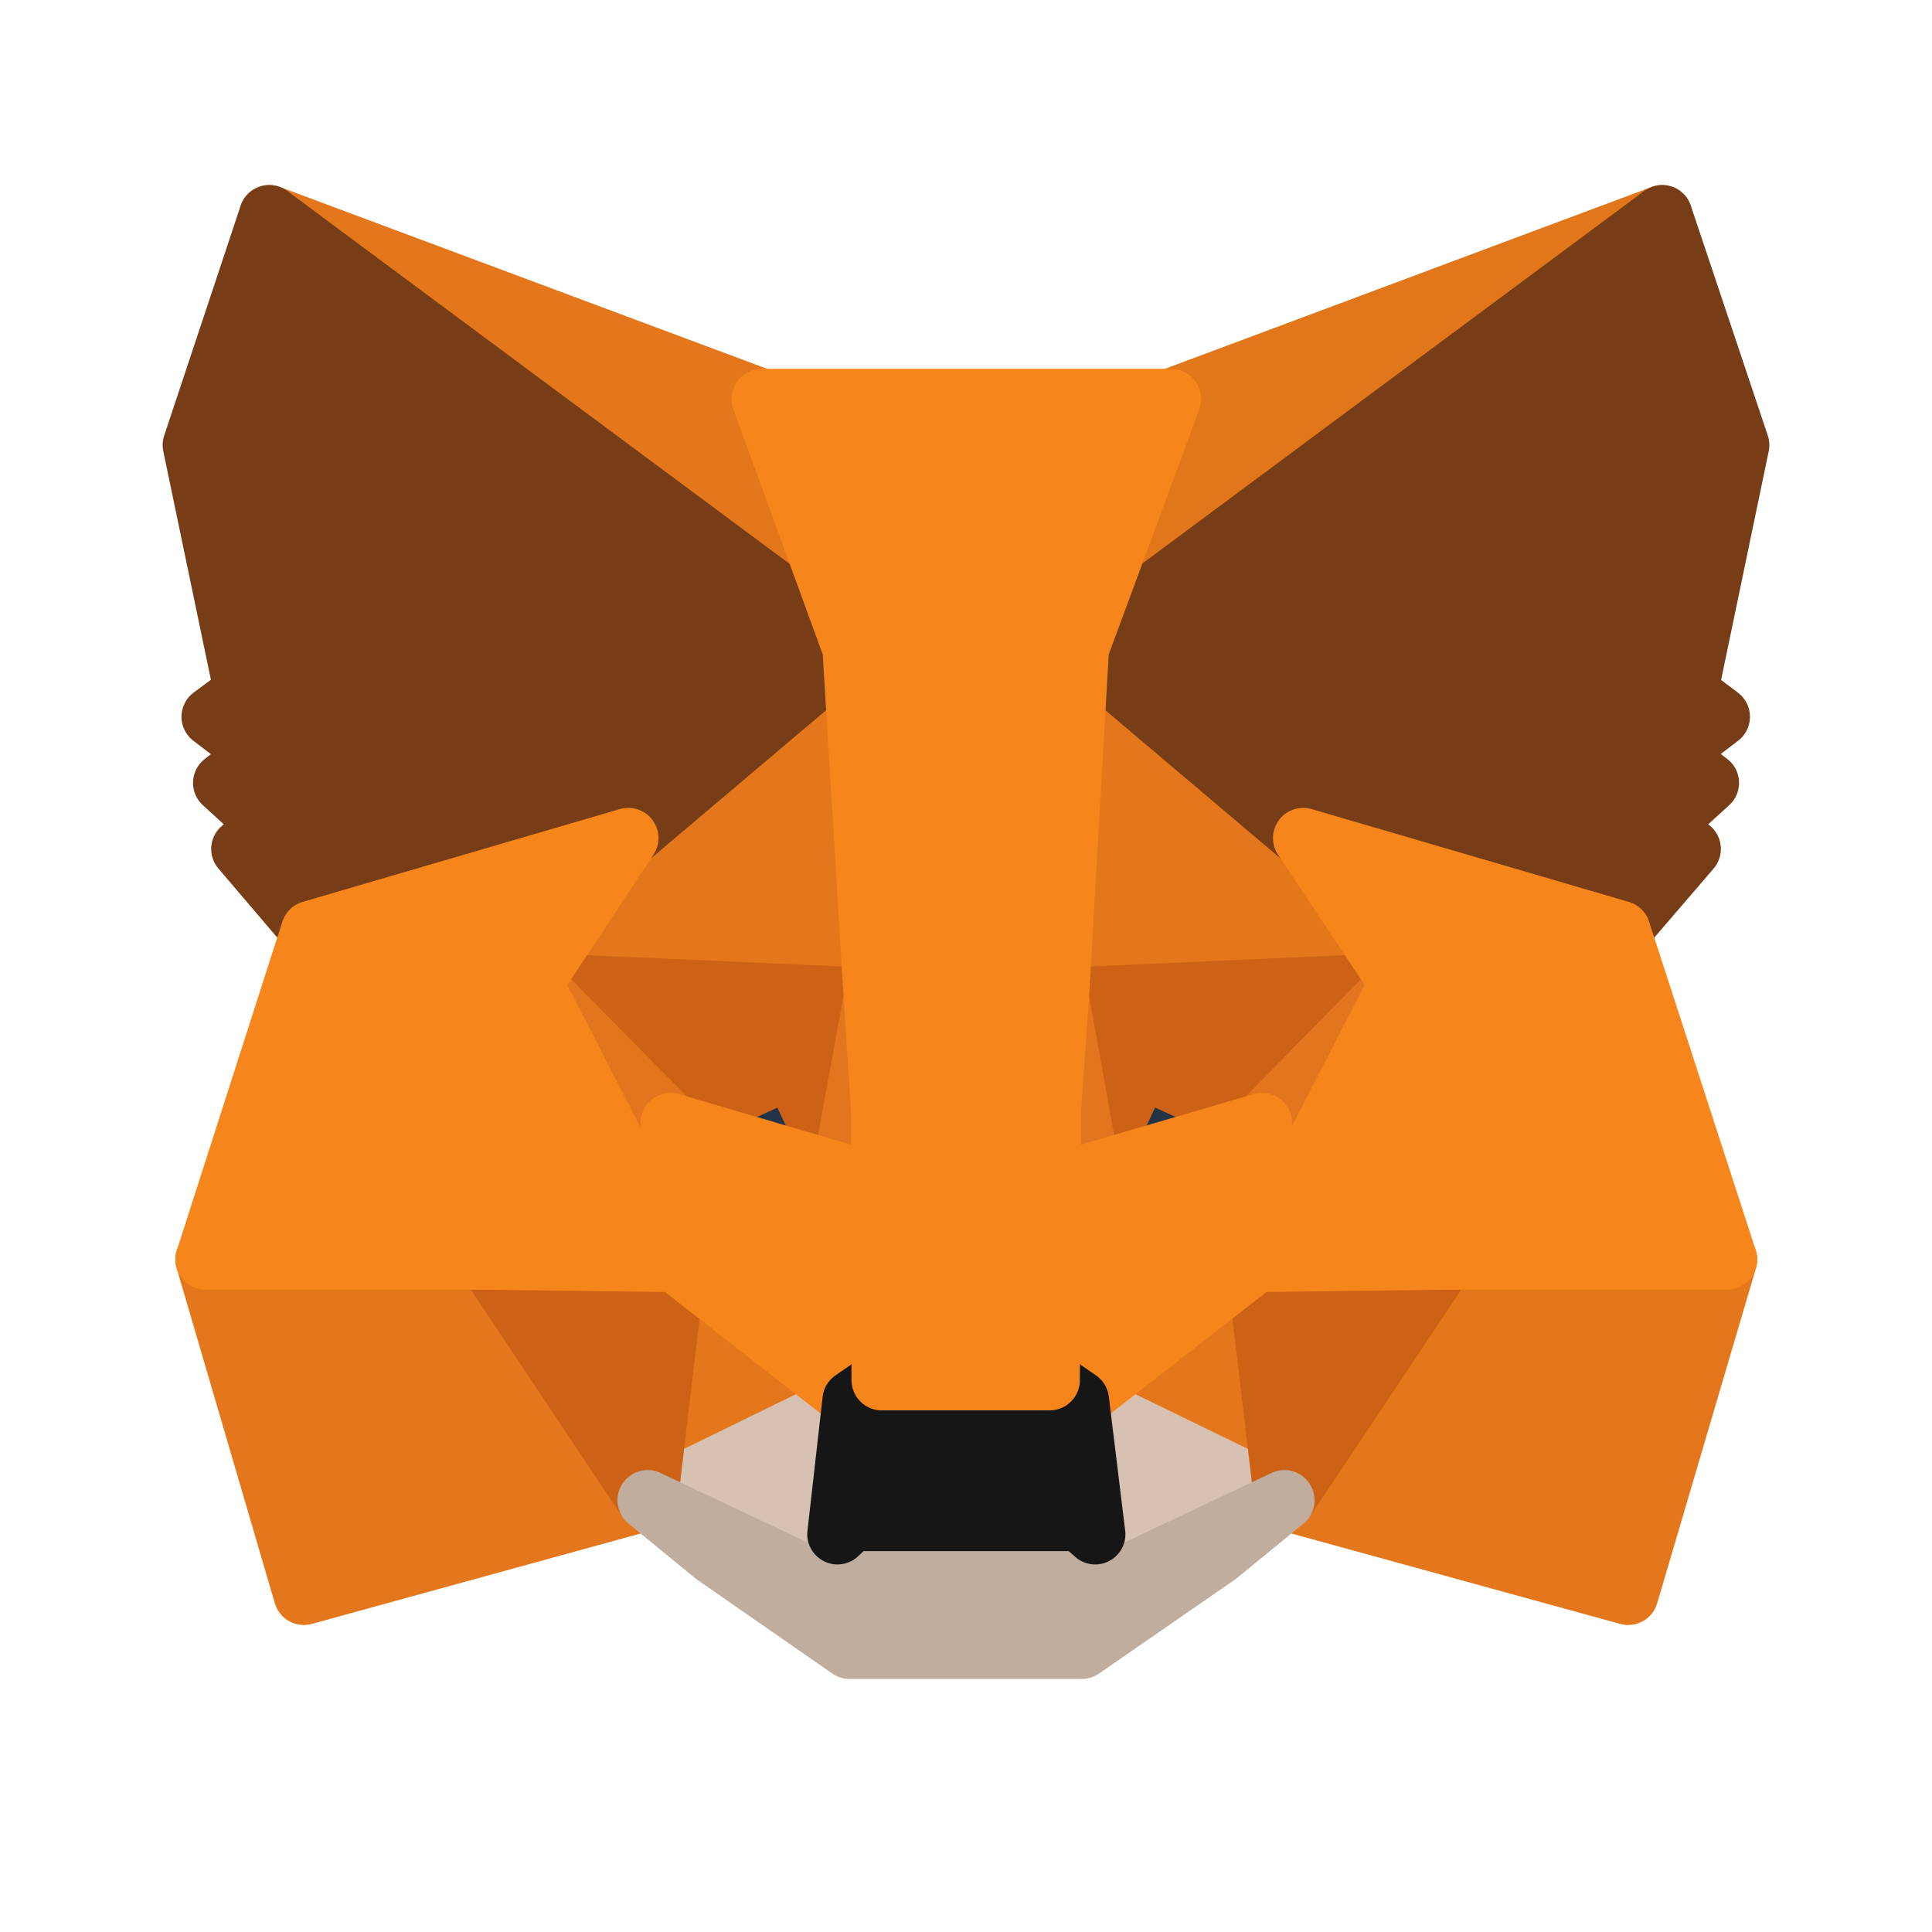 <svg width="32" height="32" viewBox="0 0 32 32" fill="none" xmlns="http://www.w3.org/2000/svg">
<path d="M27.531 3.565L17.537 10.988L19.385 6.609L27.531 3.565Z" fill="#E2761B" stroke="#E2761B" stroke-linecap="round" stroke-linejoin="round"/>
<path d="M4.46 3.565L14.373 11.058L12.616 6.609L4.46 3.565ZM23.935 20.771L21.273 24.849L26.968 26.415L28.605 20.861L23.935 20.771ZM3.405 20.861L5.032 26.415L10.727 24.849L8.066 20.771L3.405 20.861Z" fill="#E4761B" stroke="#E4761B" stroke-linecap="round" stroke-linejoin="round"/>
<path d="M10.405 13.881L8.818 16.282L14.473 16.533L14.272 10.456L10.405 13.881ZM21.584 13.881L17.667 10.386L17.537 16.533L23.181 16.282L21.584 13.881ZM10.727 24.849L14.122 23.192L11.189 20.902L10.727 24.849ZM17.868 23.192L21.273 24.849L20.801 20.902L17.868 23.192Z" fill="#E4761B" stroke="#E4761B" stroke-linecap="round" stroke-linejoin="round"/>
<path d="M21.273 24.849L17.868 23.191L18.139 25.411L18.109 26.345L21.273 24.849ZM10.727 24.849L13.89 26.345L13.87 25.411L14.121 23.191L10.727 24.849Z" fill="#D7C1B3" stroke="#D7C1B3" stroke-linecap="round" stroke-linejoin="round"/>
<path d="M13.941 19.435L11.108 18.602L13.107 17.688L13.941 19.435ZM18.049 19.435L18.882 17.688L20.891 18.602L18.049 19.435Z" fill="#233447" stroke="#233447" stroke-linecap="round" stroke-linejoin="round"/>
<path d="M10.727 24.849L11.209 20.771L8.065 20.861L10.727 24.849ZM20.791 20.771L21.273 24.849L23.935 20.861L20.791 20.771ZM23.182 16.281L17.537 16.532L18.059 19.435L18.893 17.687L20.902 18.601L23.182 16.281ZM11.109 18.601L13.117 17.687L13.941 19.435L14.473 16.532L8.819 16.281L11.109 18.601Z" fill="#CD6116" stroke="#CD6116" stroke-linecap="round" stroke-linejoin="round"/>
<path d="M8.818 16.281L11.189 20.901L11.108 18.601L8.818 16.281ZM20.901 18.601L20.801 20.901L23.181 16.281L20.901 18.601ZM14.473 16.532L13.941 19.435L14.604 22.86L14.754 18.35L14.473 16.532ZM17.537 16.532L17.265 18.34L17.386 22.86L18.059 19.435L17.537 16.532Z" fill="#E4751F" stroke="#E4751F" stroke-linecap="round" stroke-linejoin="round"/>
<path d="M18.059 19.435L17.386 22.86L17.868 23.192L20.801 20.902L20.901 18.602L18.059 19.435ZM11.108 18.602L11.189 20.902L14.122 23.192L14.604 22.86L13.941 19.435L11.108 18.602Z" fill="#F6851B" stroke="#F6851B" stroke-linecap="round" stroke-linejoin="round"/>
<path d="M18.109 26.345L18.139 25.411L17.888 25.19H14.101L13.87 25.411L13.89 26.345L10.727 24.849L11.831 25.753L14.071 27.309H17.918L20.168 25.753L21.273 24.849L18.109 26.345Z" fill="#C0AD9E" stroke="#C0AD9E" stroke-linecap="round" stroke-linejoin="round"/>
<path d="M17.869 23.192L17.387 22.86H14.604L14.122 23.192L13.871 25.412L14.102 25.191H17.889L18.14 25.412L17.869 23.192Z" fill="#161616" stroke="#161616" stroke-linecap="round" stroke-linejoin="round"/>
<path d="M27.953 11.47L28.806 7.372L27.531 3.565L17.869 10.737L21.585 13.881L26.838 15.417L28.003 14.061L27.501 13.7L28.304 12.967L27.681 12.485L28.485 11.872L27.953 11.47ZM3.194 7.372L4.048 11.47L3.506 11.872L4.309 12.485L3.697 12.967L4.5 13.7L3.998 14.061L5.153 15.417L10.406 13.881L14.122 10.737L4.46 3.565L3.194 7.372Z" fill="#763D16" stroke="#763D16" stroke-linecap="round" stroke-linejoin="round"/>
<path d="M26.838 15.418L21.585 13.881L23.182 16.282L20.801 20.902L23.935 20.862H28.605L26.838 15.418ZM10.406 13.881L5.153 15.418L3.405 20.862H8.066L11.189 20.902L8.819 16.282L10.406 13.881ZM17.537 16.533L17.869 10.737L19.395 6.609H12.616L14.122 10.737L14.474 16.533L14.594 18.361L14.604 22.86H17.386L17.407 18.361L17.537 16.533Z" fill="#F6851B" stroke="#F6851B" stroke-linecap="round" stroke-linejoin="round"/>
</svg>
